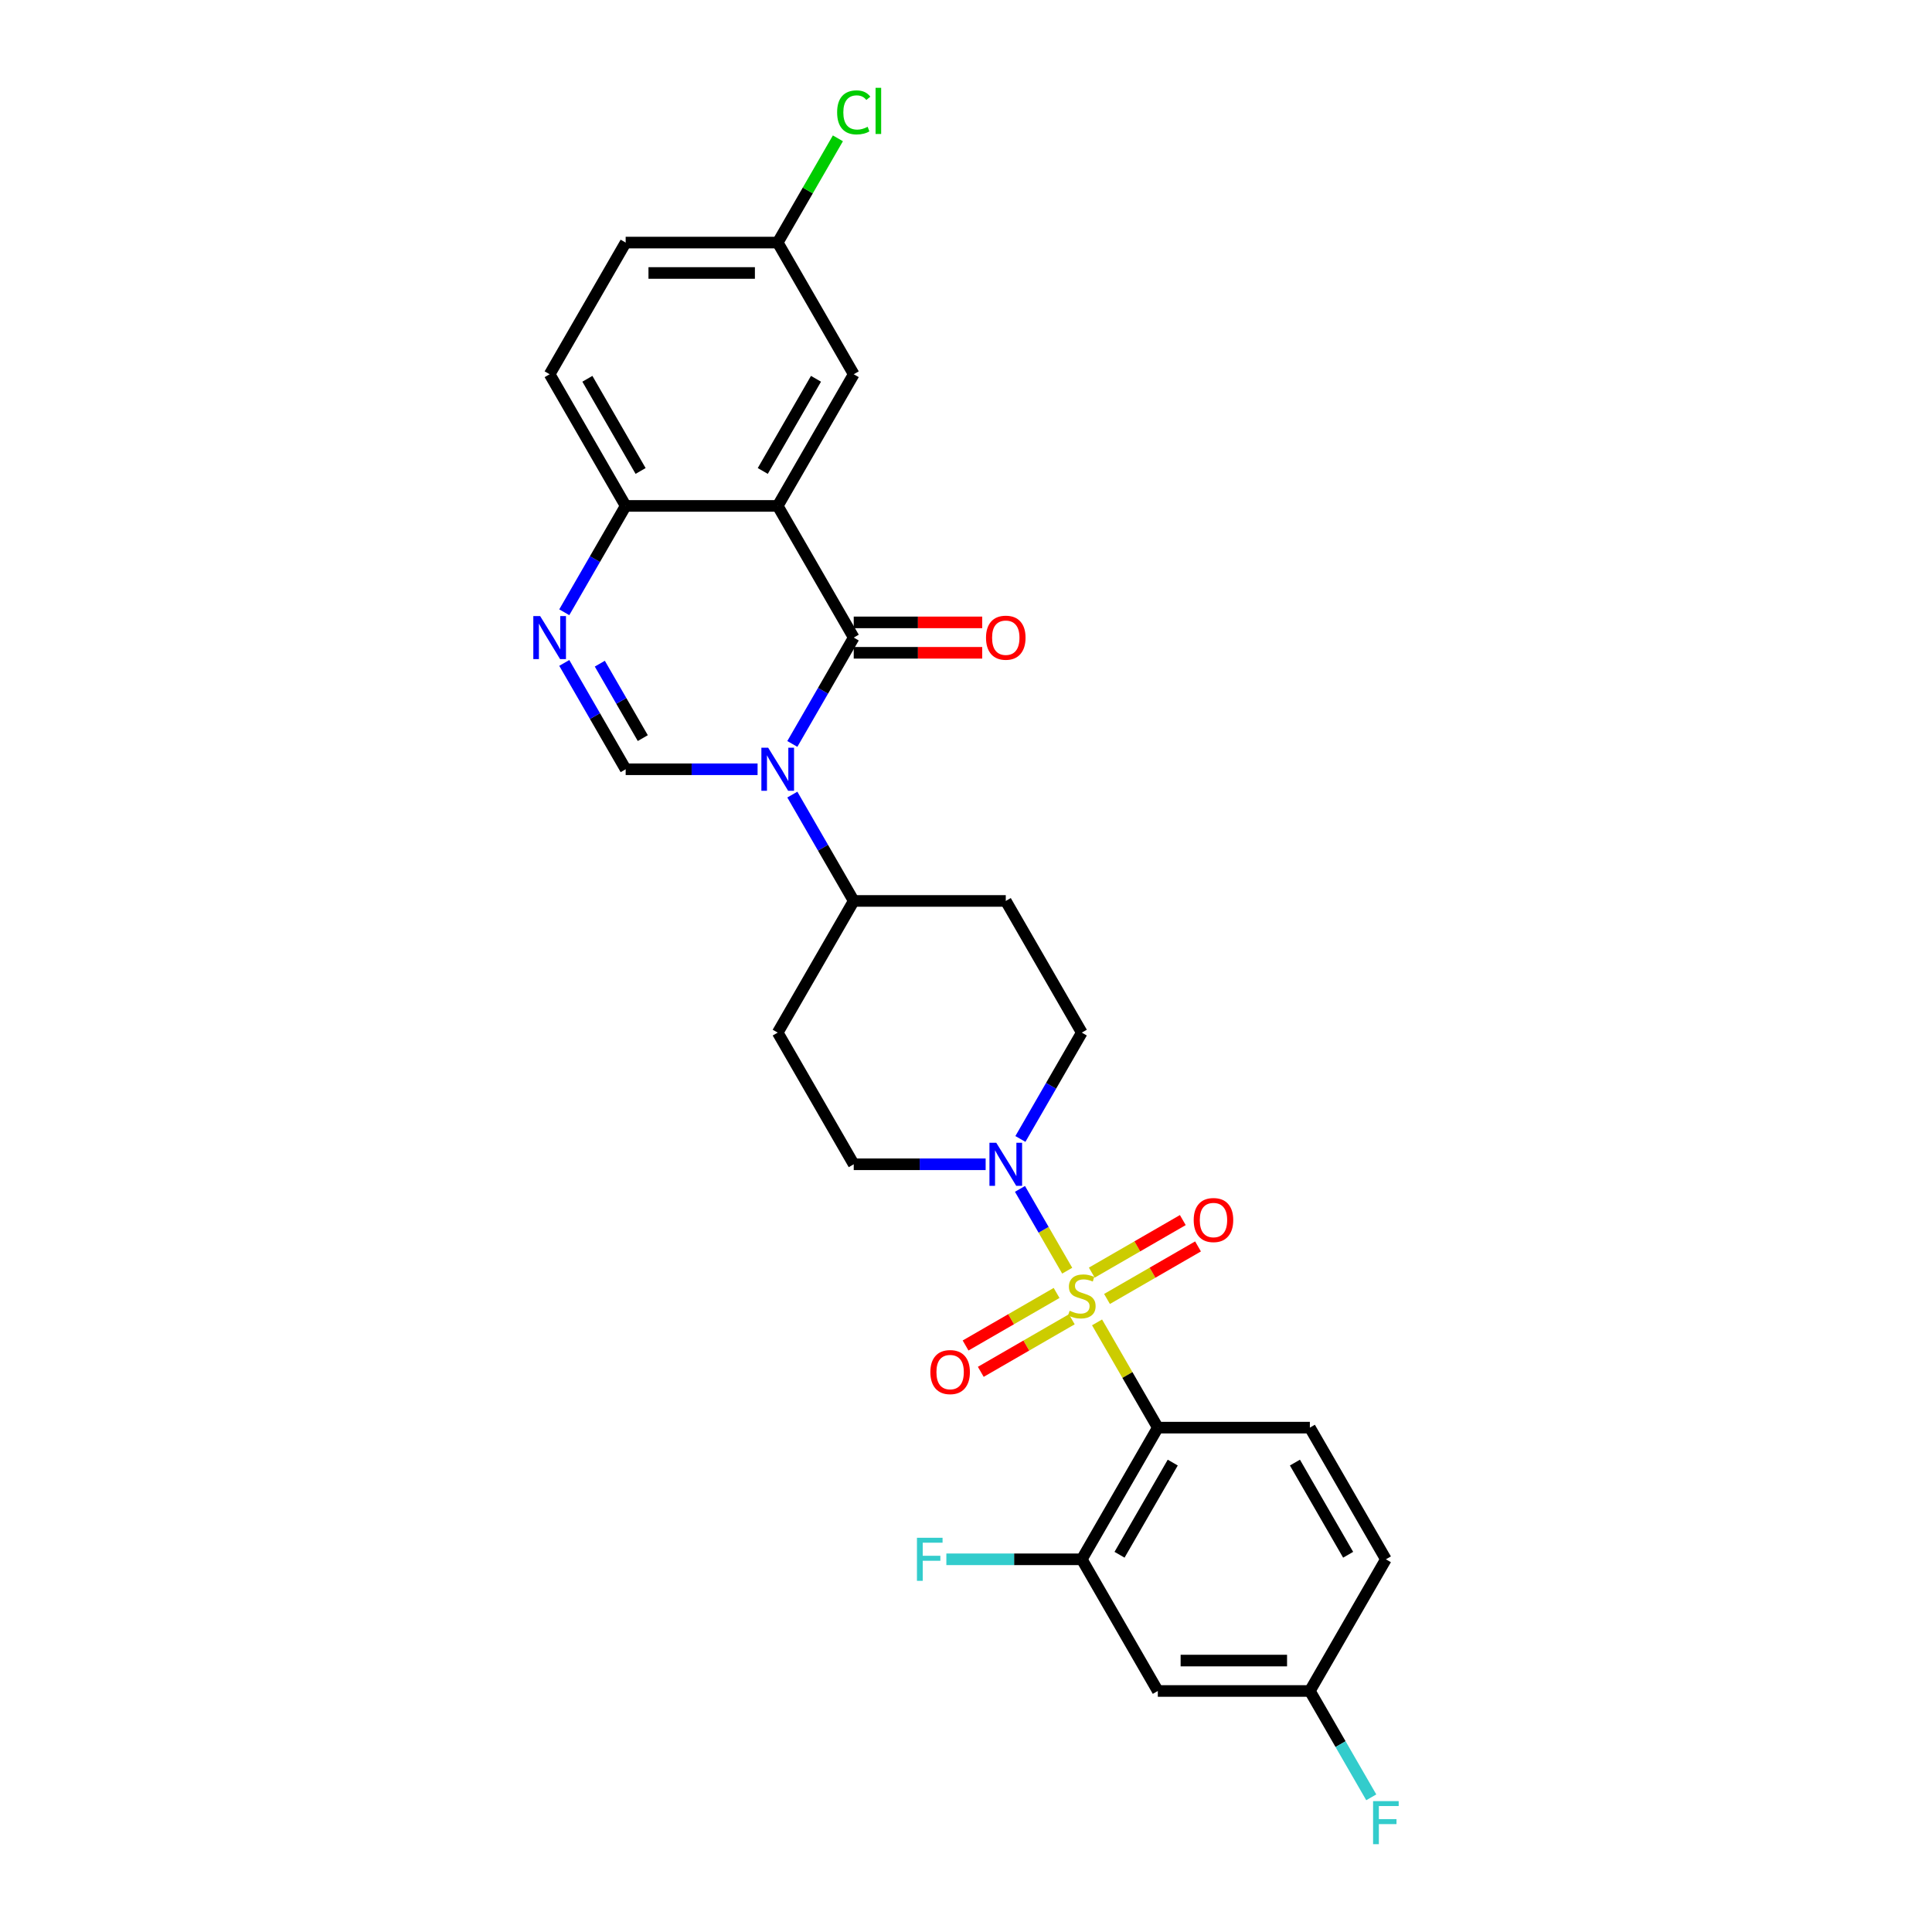 <?xml version='1.0' encoding='iso-8859-1'?>
<svg version='1.1' baseProfile='full'
              xmlns='http://www.w3.org/2000/svg'
                      xmlns:rdkit='http://www.rdkit.org/xml'
                      xmlns:xlink='http://www.w3.org/1999/xlink'
                  xml:space='preserve'
width='1000px' height='1000px' viewBox='0 0 1000 1000'>
<!-- END OF HEADER -->
<rect style='opacity:1.0;fill:#FFFFFF;stroke:none' width='1000' height='1000' x='0' y='0'> </rect>
<path class='bond-2' d='M 567.833,684.464 L 583.559,711.702' style='fill:none;fill-rule:evenodd;stroke:#CCCC00;stroke-width:6px;stroke-linecap:butt;stroke-linejoin:miter;stroke-opacity:1' />
<path class='bond-2' d='M 583.559,711.702 L 599.285,738.94' style='fill:none;fill-rule:evenodd;stroke:#000000;stroke-width:6px;stroke-linecap:butt;stroke-linejoin:miter;stroke-opacity:1' />
<path class='bond-5' d='M 552.384,657.707 L 540.162,636.536' style='fill:none;fill-rule:evenodd;stroke:#CCCC00;stroke-width:6px;stroke-linecap:butt;stroke-linejoin:miter;stroke-opacity:1' />
<path class='bond-5' d='M 540.162,636.536 L 527.939,615.366' style='fill:none;fill-rule:evenodd;stroke:#0000FF;stroke-width:6px;stroke-linecap:butt;stroke-linejoin:miter;stroke-opacity:1' />
<path class='bond-10' d='M 572.984,672.34 L 596.537,658.742' style='fill:none;fill-rule:evenodd;stroke:#CCCC00;stroke-width:6px;stroke-linecap:butt;stroke-linejoin:miter;stroke-opacity:1' />
<path class='bond-10' d='M 596.537,658.742 L 620.09,645.144' style='fill:none;fill-rule:evenodd;stroke:#FF0000;stroke-width:6px;stroke-linecap:butt;stroke-linejoin:miter;stroke-opacity:1' />
<path class='bond-10' d='M 565.114,658.709 L 588.667,645.111' style='fill:none;fill-rule:evenodd;stroke:#CCCC00;stroke-width:6px;stroke-linecap:butt;stroke-linejoin:miter;stroke-opacity:1' />
<path class='bond-10' d='M 588.667,645.111 L 612.22,631.513' style='fill:none;fill-rule:evenodd;stroke:#FF0000;stroke-width:6px;stroke-linecap:butt;stroke-linejoin:miter;stroke-opacity:1' />
<path class='bond-11' d='M 546.888,669.232 L 523.335,682.831' style='fill:none;fill-rule:evenodd;stroke:#CCCC00;stroke-width:6px;stroke-linecap:butt;stroke-linejoin:miter;stroke-opacity:1' />
<path class='bond-11' d='M 523.335,682.831 L 499.782,696.429' style='fill:none;fill-rule:evenodd;stroke:#FF0000;stroke-width:6px;stroke-linecap:butt;stroke-linejoin:miter;stroke-opacity:1' />
<path class='bond-11' d='M 554.758,682.863 L 531.205,696.461' style='fill:none;fill-rule:evenodd;stroke:#CCCC00;stroke-width:6px;stroke-linecap:butt;stroke-linejoin:miter;stroke-opacity:1' />
<path class='bond-11' d='M 531.205,696.461 L 507.652,710.06' style='fill:none;fill-rule:evenodd;stroke:#FF0000;stroke-width:6px;stroke-linecap:butt;stroke-linejoin:miter;stroke-opacity:1' />
<path class='bond-0' d='M 410.111,411.281 L 426,438.803' style='fill:none;fill-rule:evenodd;stroke:#0000FF;stroke-width:6px;stroke-linecap:butt;stroke-linejoin:miter;stroke-opacity:1' />
<path class='bond-0' d='M 426,438.803 L 441.89,466.324' style='fill:none;fill-rule:evenodd;stroke:#000000;stroke-width:6px;stroke-linecap:butt;stroke-linejoin:miter;stroke-opacity:1' />
<path class='bond-1' d='M 410.111,385.059 L 426,357.538' style='fill:none;fill-rule:evenodd;stroke:#0000FF;stroke-width:6px;stroke-linecap:butt;stroke-linejoin:miter;stroke-opacity:1' />
<path class='bond-1' d='M 426,357.538 L 441.89,330.017' style='fill:none;fill-rule:evenodd;stroke:#000000;stroke-width:6px;stroke-linecap:butt;stroke-linejoin:miter;stroke-opacity:1' />
<path class='bond-4' d='M 392.122,398.17 L 357.983,398.17' style='fill:none;fill-rule:evenodd;stroke:#0000FF;stroke-width:6px;stroke-linecap:butt;stroke-linejoin:miter;stroke-opacity:1' />
<path class='bond-4' d='M 357.983,398.17 L 323.844,398.17' style='fill:none;fill-rule:evenodd;stroke:#000000;stroke-width:6px;stroke-linecap:butt;stroke-linejoin:miter;stroke-opacity:1' />
<path class='bond-3' d='M 441.89,330.017 L 402.541,261.863' style='fill:none;fill-rule:evenodd;stroke:#000000;stroke-width:6px;stroke-linecap:butt;stroke-linejoin:miter;stroke-opacity:1' />
<path class='bond-15' d='M 441.89,337.886 L 475.139,337.886' style='fill:none;fill-rule:evenodd;stroke:#000000;stroke-width:6px;stroke-linecap:butt;stroke-linejoin:miter;stroke-opacity:1' />
<path class='bond-15' d='M 475.139,337.886 L 508.389,337.886' style='fill:none;fill-rule:evenodd;stroke:#FF0000;stroke-width:6px;stroke-linecap:butt;stroke-linejoin:miter;stroke-opacity:1' />
<path class='bond-15' d='M 441.89,322.147 L 475.139,322.147' style='fill:none;fill-rule:evenodd;stroke:#000000;stroke-width:6px;stroke-linecap:butt;stroke-linejoin:miter;stroke-opacity:1' />
<path class='bond-15' d='M 475.139,322.147 L 508.389,322.147' style='fill:none;fill-rule:evenodd;stroke:#FF0000;stroke-width:6px;stroke-linecap:butt;stroke-linejoin:miter;stroke-opacity:1' />
<path class='bond-7' d='M 599.285,738.94 L 559.936,807.094' style='fill:none;fill-rule:evenodd;stroke:#000000;stroke-width:6px;stroke-linecap:butt;stroke-linejoin:miter;stroke-opacity:1' />
<path class='bond-7' d='M 607.013,757.033 L 579.469,804.741' style='fill:none;fill-rule:evenodd;stroke:#000000;stroke-width:6px;stroke-linecap:butt;stroke-linejoin:miter;stroke-opacity:1' />
<path class='bond-12' d='M 599.285,738.94 L 677.982,738.94' style='fill:none;fill-rule:evenodd;stroke:#000000;stroke-width:6px;stroke-linecap:butt;stroke-linejoin:miter;stroke-opacity:1' />
<path class='bond-14' d='M 402.541,261.863 L 441.89,193.709' style='fill:none;fill-rule:evenodd;stroke:#000000;stroke-width:6px;stroke-linecap:butt;stroke-linejoin:miter;stroke-opacity:1' />
<path class='bond-14' d='M 394.813,243.77 L 422.357,196.062' style='fill:none;fill-rule:evenodd;stroke:#000000;stroke-width:6px;stroke-linecap:butt;stroke-linejoin:miter;stroke-opacity:1' />
<path class='bond-30' d='M 402.541,261.863 L 323.844,261.863' style='fill:none;fill-rule:evenodd;stroke:#000000;stroke-width:6px;stroke-linecap:butt;stroke-linejoin:miter;stroke-opacity:1' />
<path class='bond-6' d='M 323.844,398.17 L 307.954,370.649' style='fill:none;fill-rule:evenodd;stroke:#000000;stroke-width:6px;stroke-linecap:butt;stroke-linejoin:miter;stroke-opacity:1' />
<path class='bond-6' d='M 307.954,370.649 L 292.065,343.128' style='fill:none;fill-rule:evenodd;stroke:#0000FF;stroke-width:6px;stroke-linecap:butt;stroke-linejoin:miter;stroke-opacity:1' />
<path class='bond-6' d='M 332.708,382.044 L 321.585,362.779' style='fill:none;fill-rule:evenodd;stroke:#000000;stroke-width:6px;stroke-linecap:butt;stroke-linejoin:miter;stroke-opacity:1' />
<path class='bond-6' d='M 321.585,362.779 L 310.462,343.514' style='fill:none;fill-rule:evenodd;stroke:#0000FF;stroke-width:6px;stroke-linecap:butt;stroke-linejoin:miter;stroke-opacity:1' />
<path class='bond-16' d='M 528.157,589.521 L 544.046,562' style='fill:none;fill-rule:evenodd;stroke:#0000FF;stroke-width:6px;stroke-linecap:butt;stroke-linejoin:miter;stroke-opacity:1' />
<path class='bond-16' d='M 544.046,562 L 559.936,534.478' style='fill:none;fill-rule:evenodd;stroke:#000000;stroke-width:6px;stroke-linecap:butt;stroke-linejoin:miter;stroke-opacity:1' />
<path class='bond-17' d='M 510.168,602.632 L 476.029,602.632' style='fill:none;fill-rule:evenodd;stroke:#0000FF;stroke-width:6px;stroke-linecap:butt;stroke-linejoin:miter;stroke-opacity:1' />
<path class='bond-17' d='M 476.029,602.632 L 441.89,602.632' style='fill:none;fill-rule:evenodd;stroke:#000000;stroke-width:6px;stroke-linecap:butt;stroke-linejoin:miter;stroke-opacity:1' />
<path class='bond-8' d='M 292.065,316.906 L 307.954,289.384' style='fill:none;fill-rule:evenodd;stroke:#0000FF;stroke-width:6px;stroke-linecap:butt;stroke-linejoin:miter;stroke-opacity:1' />
<path class='bond-8' d='M 307.954,289.384 L 323.844,261.863' style='fill:none;fill-rule:evenodd;stroke:#000000;stroke-width:6px;stroke-linecap:butt;stroke-linejoin:miter;stroke-opacity:1' />
<path class='bond-13' d='M 559.936,807.094 L 599.285,875.248' style='fill:none;fill-rule:evenodd;stroke:#000000;stroke-width:6px;stroke-linecap:butt;stroke-linejoin:miter;stroke-opacity:1' />
<path class='bond-22' d='M 559.936,807.094 L 524.884,807.094' style='fill:none;fill-rule:evenodd;stroke:#000000;stroke-width:6px;stroke-linecap:butt;stroke-linejoin:miter;stroke-opacity:1' />
<path class='bond-22' d='M 524.884,807.094 L 489.832,807.094' style='fill:none;fill-rule:evenodd;stroke:#33CCCC;stroke-width:6px;stroke-linecap:butt;stroke-linejoin:miter;stroke-opacity:1' />
<path class='bond-20' d='M 323.844,261.863 L 284.495,193.709' style='fill:none;fill-rule:evenodd;stroke:#000000;stroke-width:6px;stroke-linecap:butt;stroke-linejoin:miter;stroke-opacity:1' />
<path class='bond-20' d='M 331.572,243.77 L 304.028,196.062' style='fill:none;fill-rule:evenodd;stroke:#000000;stroke-width:6px;stroke-linecap:butt;stroke-linejoin:miter;stroke-opacity:1' />
<path class='bond-9' d='M 441.89,466.324 L 402.541,534.478' style='fill:none;fill-rule:evenodd;stroke:#000000;stroke-width:6px;stroke-linecap:butt;stroke-linejoin:miter;stroke-opacity:1' />
<path class='bond-28' d='M 441.89,466.324 L 520.587,466.324' style='fill:none;fill-rule:evenodd;stroke:#000000;stroke-width:6px;stroke-linecap:butt;stroke-linejoin:miter;stroke-opacity:1' />
<path class='bond-24' d='M 677.982,738.94 L 717.331,807.094' style='fill:none;fill-rule:evenodd;stroke:#000000;stroke-width:6px;stroke-linecap:butt;stroke-linejoin:miter;stroke-opacity:1' />
<path class='bond-24' d='M 670.254,757.033 L 697.798,804.741' style='fill:none;fill-rule:evenodd;stroke:#000000;stroke-width:6px;stroke-linecap:butt;stroke-linejoin:miter;stroke-opacity:1' />
<path class='bond-29' d='M 599.285,875.248 L 677.982,875.248' style='fill:none;fill-rule:evenodd;stroke:#000000;stroke-width:6px;stroke-linecap:butt;stroke-linejoin:miter;stroke-opacity:1' />
<path class='bond-29' d='M 611.089,859.508 L 666.177,859.508' style='fill:none;fill-rule:evenodd;stroke:#000000;stroke-width:6px;stroke-linecap:butt;stroke-linejoin:miter;stroke-opacity:1' />
<path class='bond-23' d='M 441.89,193.709 L 402.541,125.555' style='fill:none;fill-rule:evenodd;stroke:#000000;stroke-width:6px;stroke-linecap:butt;stroke-linejoin:miter;stroke-opacity:1' />
<path class='bond-18' d='M 559.936,534.478 L 520.587,466.324' style='fill:none;fill-rule:evenodd;stroke:#000000;stroke-width:6px;stroke-linecap:butt;stroke-linejoin:miter;stroke-opacity:1' />
<path class='bond-19' d='M 441.89,602.632 L 402.541,534.478' style='fill:none;fill-rule:evenodd;stroke:#000000;stroke-width:6px;stroke-linecap:butt;stroke-linejoin:miter;stroke-opacity:1' />
<path class='bond-25' d='M 284.495,193.709 L 323.844,125.555' style='fill:none;fill-rule:evenodd;stroke:#000000;stroke-width:6px;stroke-linecap:butt;stroke-linejoin:miter;stroke-opacity:1' />
<path class='bond-21' d='M 677.982,875.248 L 717.331,807.094' style='fill:none;fill-rule:evenodd;stroke:#000000;stroke-width:6px;stroke-linecap:butt;stroke-linejoin:miter;stroke-opacity:1' />
<path class='bond-26' d='M 677.982,875.248 L 693.872,902.769' style='fill:none;fill-rule:evenodd;stroke:#000000;stroke-width:6px;stroke-linecap:butt;stroke-linejoin:miter;stroke-opacity:1' />
<path class='bond-26' d='M 693.872,902.769 L 709.761,930.291' style='fill:none;fill-rule:evenodd;stroke:#33CCCC;stroke-width:6px;stroke-linecap:butt;stroke-linejoin:miter;stroke-opacity:1' />
<path class='bond-27' d='M 402.541,125.555 L 418.117,98.576' style='fill:none;fill-rule:evenodd;stroke:#000000;stroke-width:6px;stroke-linecap:butt;stroke-linejoin:miter;stroke-opacity:1' />
<path class='bond-27' d='M 418.117,98.576 L 433.693,71.598' style='fill:none;fill-rule:evenodd;stroke:#00CC00;stroke-width:6px;stroke-linecap:butt;stroke-linejoin:miter;stroke-opacity:1' />
<path class='bond-31' d='M 402.541,125.555 L 323.844,125.555' style='fill:none;fill-rule:evenodd;stroke:#000000;stroke-width:6px;stroke-linecap:butt;stroke-linejoin:miter;stroke-opacity:1' />
<path class='bond-31' d='M 390.737,141.294 L 335.648,141.294' style='fill:none;fill-rule:evenodd;stroke:#000000;stroke-width:6px;stroke-linecap:butt;stroke-linejoin:miter;stroke-opacity:1' />
<path  class='atom-0' d='M 553.64 678.436
Q 553.892 678.53, 554.931 678.971
Q 555.97 679.411, 557.103 679.695
Q 558.268 679.947, 559.401 679.947
Q 561.51 679.947, 562.738 678.939
Q 563.965 677.9, 563.965 676.106
Q 563.965 674.878, 563.336 674.123
Q 562.738 673.367, 561.793 672.958
Q 560.849 672.549, 559.275 672.077
Q 557.292 671.479, 556.095 670.912
Q 554.931 670.345, 554.081 669.149
Q 553.262 667.953, 553.262 665.938
Q 553.262 663.137, 555.151 661.405
Q 557.071 659.674, 560.849 659.674
Q 563.43 659.674, 566.358 660.902
L 565.634 663.326
Q 562.958 662.224, 560.943 662.224
Q 558.771 662.224, 557.575 663.137
Q 556.379 664.018, 556.41 665.561
Q 556.41 666.757, 557.008 667.481
Q 557.638 668.205, 558.519 668.614
Q 559.432 669.023, 560.943 669.496
Q 562.958 670.125, 564.154 670.755
Q 565.35 671.384, 566.2 672.675
Q 567.082 673.934, 567.082 676.106
Q 567.082 679.191, 565.004 680.859
Q 562.958 682.496, 559.527 682.496
Q 557.544 682.496, 556.033 682.056
Q 554.553 681.646, 552.79 680.922
L 553.64 678.436
' fill='#CCCC00'/>
<path  class='atom-1' d='M 397.615 387.027
L 404.918 398.832
Q 405.642 399.996, 406.807 402.105
Q 407.971 404.214, 408.034 404.34
L 408.034 387.027
L 410.993 387.027
L 410.993 409.314
L 407.94 409.314
L 400.102 396.408
Q 399.189 394.897, 398.213 393.165
Q 397.268 391.434, 396.985 390.899
L 396.985 409.314
L 394.089 409.314
L 394.089 387.027
L 397.615 387.027
' fill='#0000FF'/>
<path  class='atom-6' d='M 515.661 591.489
L 522.964 603.293
Q 523.688 604.458, 524.853 606.567
Q 526.017 608.676, 526.08 608.802
L 526.08 591.489
L 529.039 591.489
L 529.039 613.776
L 525.986 613.776
L 518.148 600.869
Q 517.235 599.358, 516.259 597.627
Q 515.315 595.896, 515.031 595.361
L 515.031 613.776
L 512.135 613.776
L 512.135 591.489
L 515.661 591.489
' fill='#0000FF'/>
<path  class='atom-7' d='M 279.569 318.873
L 286.872 330.678
Q 287.596 331.842, 288.76 333.951
Q 289.925 336.06, 289.988 336.186
L 289.988 318.873
L 292.947 318.873
L 292.947 341.16
L 289.894 341.16
L 282.055 328.254
Q 281.143 326.743, 280.167 325.011
Q 279.222 323.28, 278.939 322.745
L 278.939 341.16
L 276.043 341.16
L 276.043 318.873
L 279.569 318.873
' fill='#0000FF'/>
<path  class='atom-11' d='M 617.859 631.5
Q 617.859 626.149, 620.503 623.159
Q 623.148 620.168, 628.09 620.168
Q 633.032 620.168, 635.676 623.159
Q 638.321 626.149, 638.321 631.5
Q 638.321 636.915, 635.645 640
Q 632.969 643.053, 628.09 643.053
Q 623.179 643.053, 620.503 640
Q 617.859 636.946, 617.859 631.5
M 628.09 640.535
Q 631.49 640.535, 633.315 638.268
Q 635.173 635.97, 635.173 631.5
Q 635.173 627.125, 633.315 624.921
Q 631.49 622.686, 628.09 622.686
Q 624.69 622.686, 622.833 624.89
Q 621.007 627.093, 621.007 631.5
Q 621.007 636.002, 622.833 638.268
Q 624.69 640.535, 628.09 640.535
' fill='#FF0000'/>
<path  class='atom-12' d='M 481.551 710.198
Q 481.551 704.846, 484.196 701.856
Q 486.84 698.865, 491.782 698.865
Q 496.724 698.865, 499.368 701.856
Q 502.013 704.846, 502.013 710.198
Q 502.013 715.612, 499.337 718.697
Q 496.661 721.751, 491.782 721.751
Q 486.871 721.751, 484.196 718.697
Q 481.551 715.644, 481.551 710.198
M 491.782 719.232
Q 495.182 719.232, 497.008 716.966
Q 498.865 714.668, 498.865 710.198
Q 498.865 705.822, 497.008 703.619
Q 495.182 701.384, 491.782 701.384
Q 488.382 701.384, 486.525 703.587
Q 484.699 705.791, 484.699 710.198
Q 484.699 714.699, 486.525 716.966
Q 488.382 719.232, 491.782 719.232
' fill='#FF0000'/>
<path  class='atom-16' d='M 510.357 330.079
Q 510.357 324.728, 513.001 321.738
Q 515.645 318.747, 520.587 318.747
Q 525.529 318.747, 528.174 321.738
Q 530.818 324.728, 530.818 330.079
Q 530.818 335.494, 528.142 338.579
Q 525.466 341.632, 520.587 341.632
Q 515.677 341.632, 513.001 338.579
Q 510.357 335.525, 510.357 330.079
M 520.587 339.114
Q 523.987 339.114, 525.813 336.847
Q 527.67 334.549, 527.67 330.079
Q 527.67 325.704, 525.813 323.5
Q 523.987 321.265, 520.587 321.265
Q 517.188 321.265, 515.33 323.469
Q 513.504 325.672, 513.504 330.079
Q 513.504 334.581, 515.33 336.847
Q 517.188 339.114, 520.587 339.114
' fill='#FF0000'/>
<path  class='atom-23' d='M 474.612 795.95
L 487.865 795.95
L 487.865 798.5
L 477.603 798.5
L 477.603 805.268
L 486.732 805.268
L 486.732 807.85
L 477.603 807.85
L 477.603 818.238
L 474.612 818.238
L 474.612 795.95
' fill='#33CCCC'/>
<path  class='atom-27' d='M 710.704 932.258
L 723.957 932.258
L 723.957 934.808
L 713.695 934.808
L 713.695 941.576
L 722.824 941.576
L 722.824 944.157
L 713.695 944.157
L 713.695 954.545
L 710.704 954.545
L 710.704 932.258
' fill='#33CCCC'/>
<path  class='atom-28' d='M 433.296 58.172
Q 433.296 52.632, 435.877 49.736
Q 438.49 46.808, 443.432 46.808
Q 448.028 46.808, 450.484 50.05
L 448.406 51.75
Q 446.612 49.389, 443.432 49.389
Q 440.064 49.389, 438.27 51.656
Q 436.507 53.891, 436.507 58.172
Q 436.507 62.579, 438.333 64.846
Q 440.19 67.112, 443.779 67.112
Q 446.234 67.112, 449.099 65.633
L 449.98 67.993
Q 448.815 68.749, 447.052 69.19
Q 445.29 69.63, 443.338 69.63
Q 438.49 69.63, 435.877 66.671
Q 433.296 63.712, 433.296 58.172
' fill='#00CC00'/>
<path  class='atom-28' d='M 453.191 45.455
L 456.087 45.455
L 456.087 69.347
L 453.191 69.347
L 453.191 45.455
' fill='#00CC00'/>
</svg>
